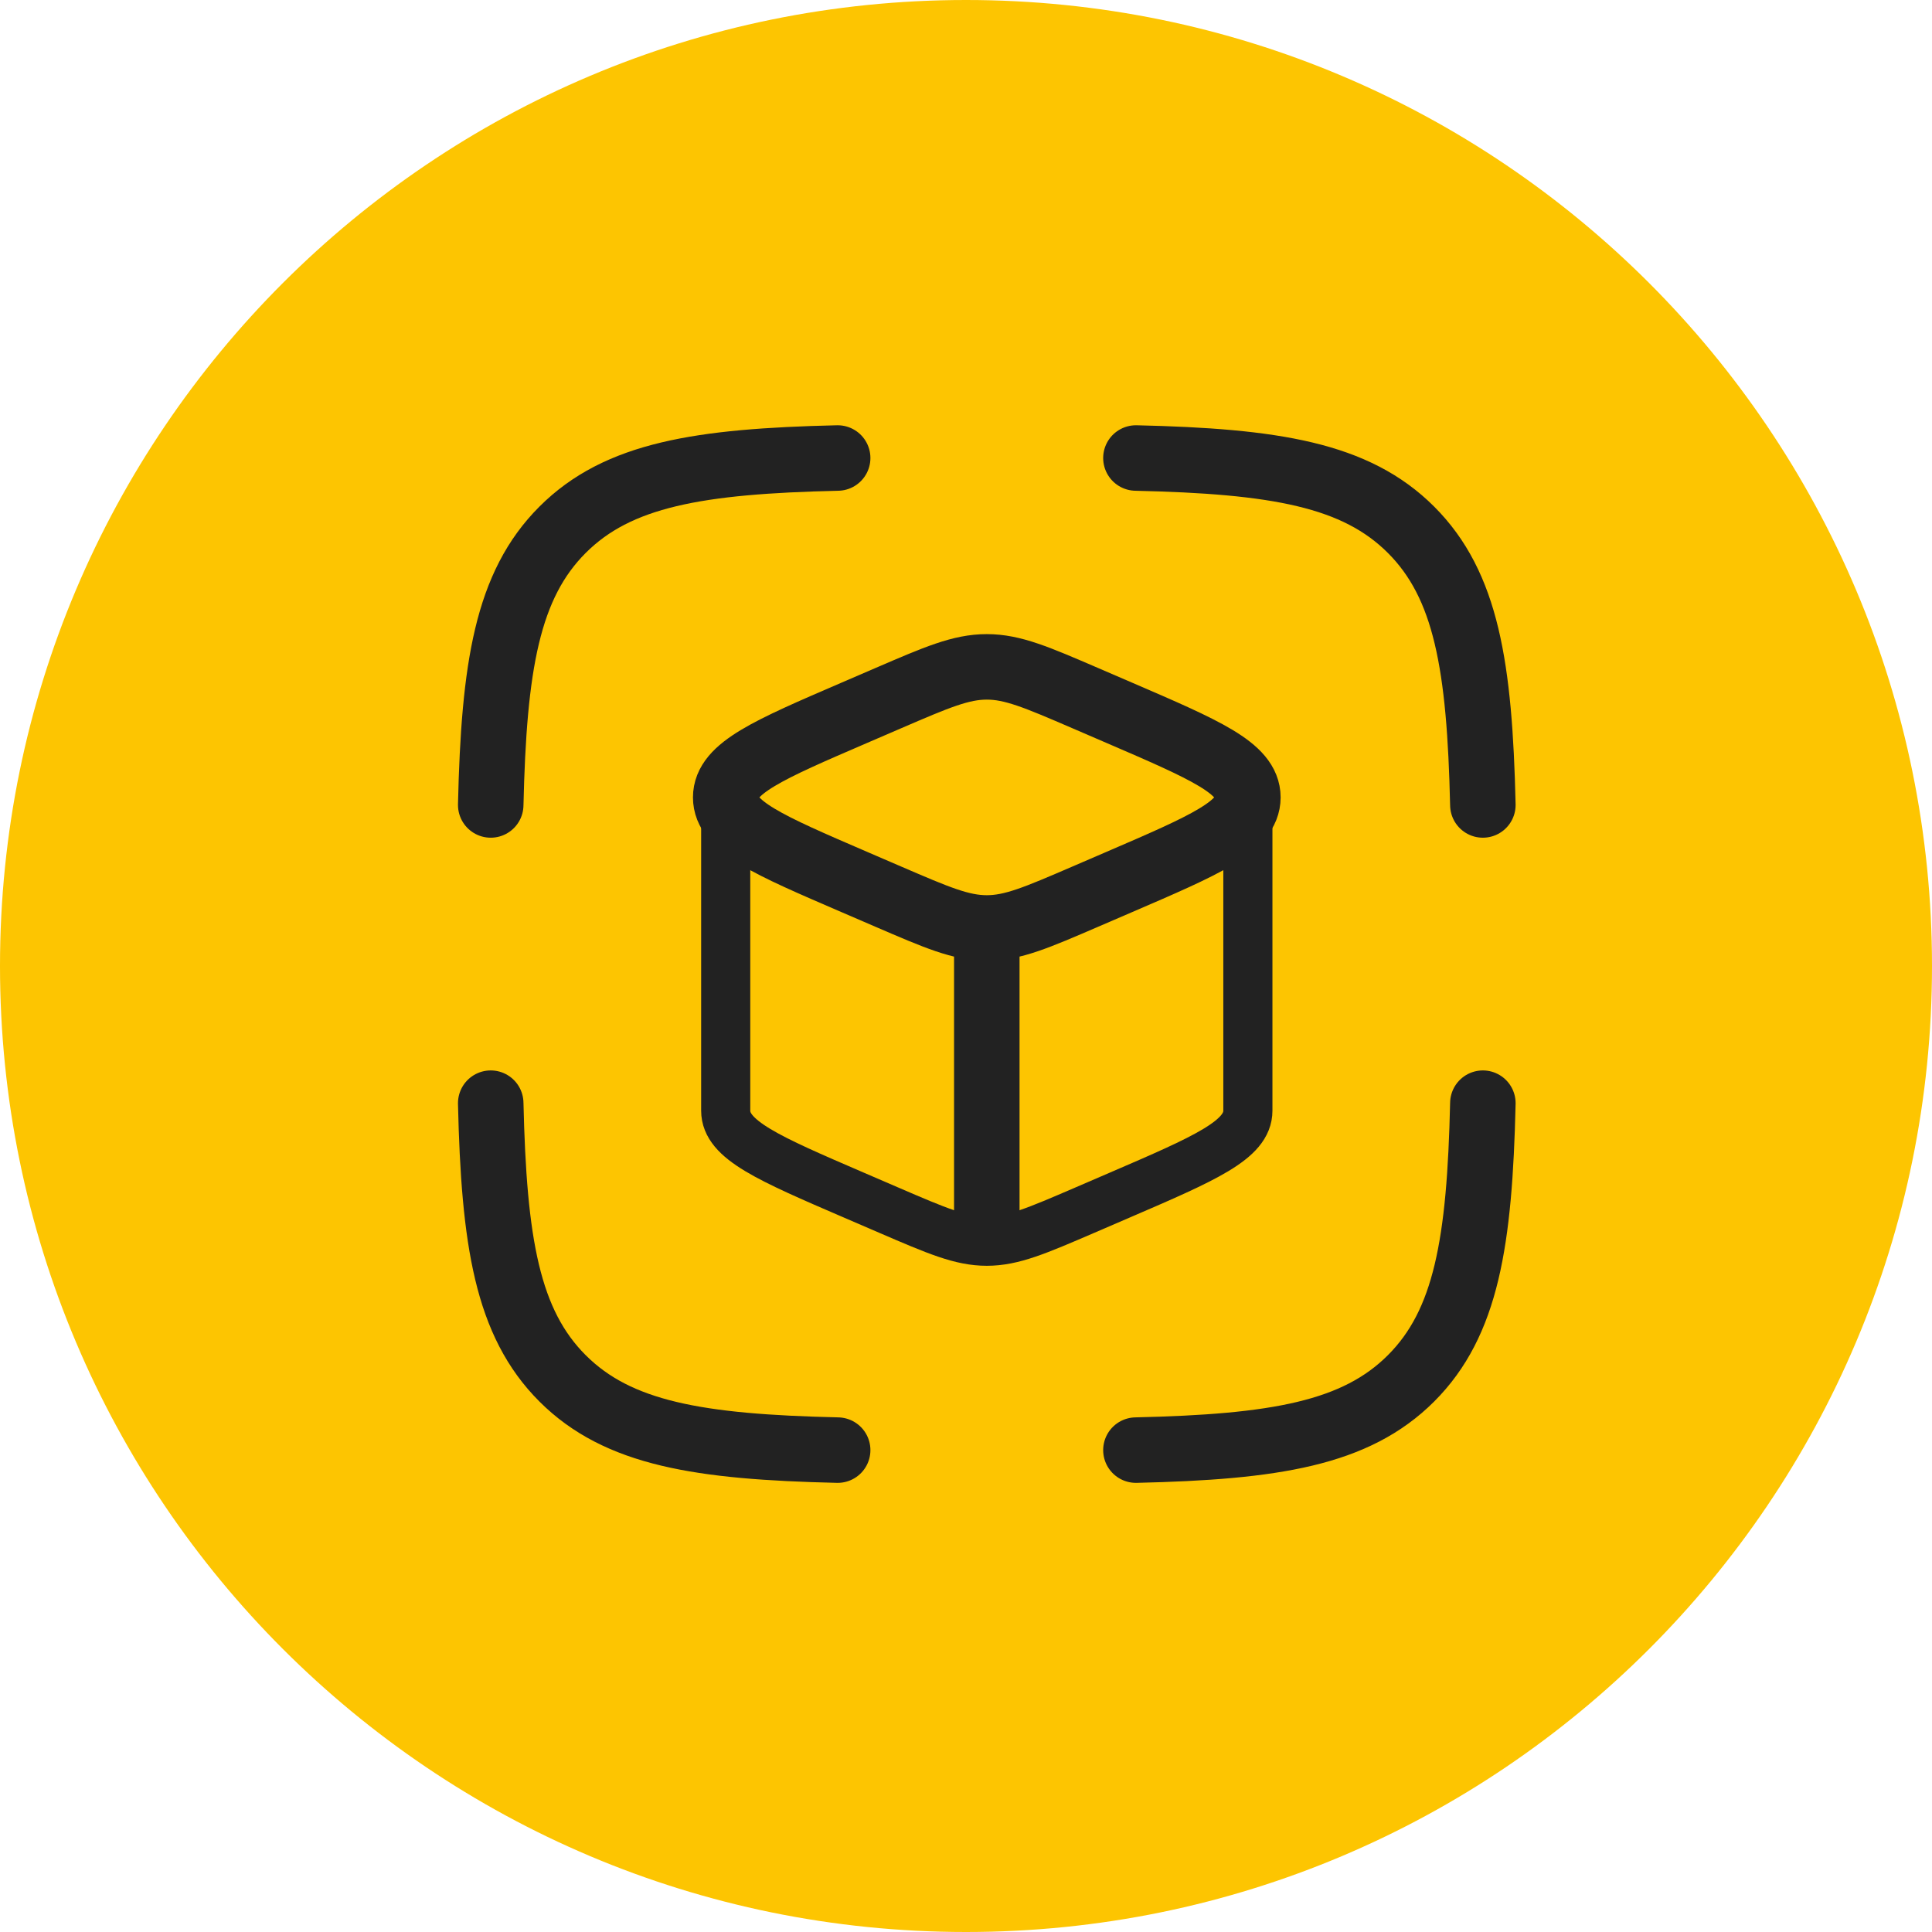 <svg width="59" height="59" viewBox="0 0 59 59" fill="none" xmlns="http://www.w3.org/2000/svg">
<g clip-path="url(#clip0_6222_17709)">
<path d="M29.5 59C45.792 59 59 45.792 59 29.5C59 13.208 45.792 0 29.5 0C13.208 0 0 13.208 0 29.5C0 45.792 13.208 59 29.5 59Z" fill="#FDC501"/>
<path d="M30.135 28.338C30.925 28.338 31.66 28.021 33.129 27.388L34.189 26.931C36.802 25.805 38.108 25.243 38.108 24.351C38.108 23.46 36.802 22.897 34.189 21.771L33.129 21.314C31.66 20.681 30.925 20.365 30.135 20.365C29.345 20.365 28.61 20.681 27.141 21.314L26.081 21.771C23.468 22.897 22.162 23.46 22.162 24.351C22.162 25.243 23.468 25.805 26.081 26.931L27.141 27.388C28.61 28.021 29.345 28.338 30.135 28.338ZM30.135 28.338V37.905" stroke="#222222" stroke-width="2" stroke-linejoin="round"/>
<path d="M38.108 24.351V33.919C38.108 34.81 36.802 35.373 34.189 36.499L33.129 36.956C31.66 37.589 30.925 37.905 30.135 37.905C29.345 37.905 28.61 37.589 27.141 36.956L26.081 36.499C23.468 35.373 22.162 34.81 22.162 33.919V24.351" stroke="#222222" stroke-width="1.5" stroke-linejoin="round"/>
<path d="M25.581 13.987C21.344 14.084 18.87 14.488 17.179 16.179C15.488 17.87 15.083 20.345 14.986 24.582M34.689 13.987C38.926 14.084 41.4 14.488 43.091 16.179C44.782 17.87 45.187 20.345 45.284 24.582M34.689 44.284C38.926 44.187 41.4 43.782 43.091 42.092C44.782 40.401 45.187 37.926 45.284 33.689M25.581 44.284C21.344 44.187 18.87 43.782 17.179 42.092C15.488 40.401 15.083 37.926 14.986 33.689" stroke="#222222" stroke-width="2" stroke-linecap="round" stroke-linejoin="round"/>
</g>
<defs>
<clipPath id="clip0_6222_17709">
<rect width="59" height="59" fill="white"/>
</clipPath>
</defs>
</svg>
